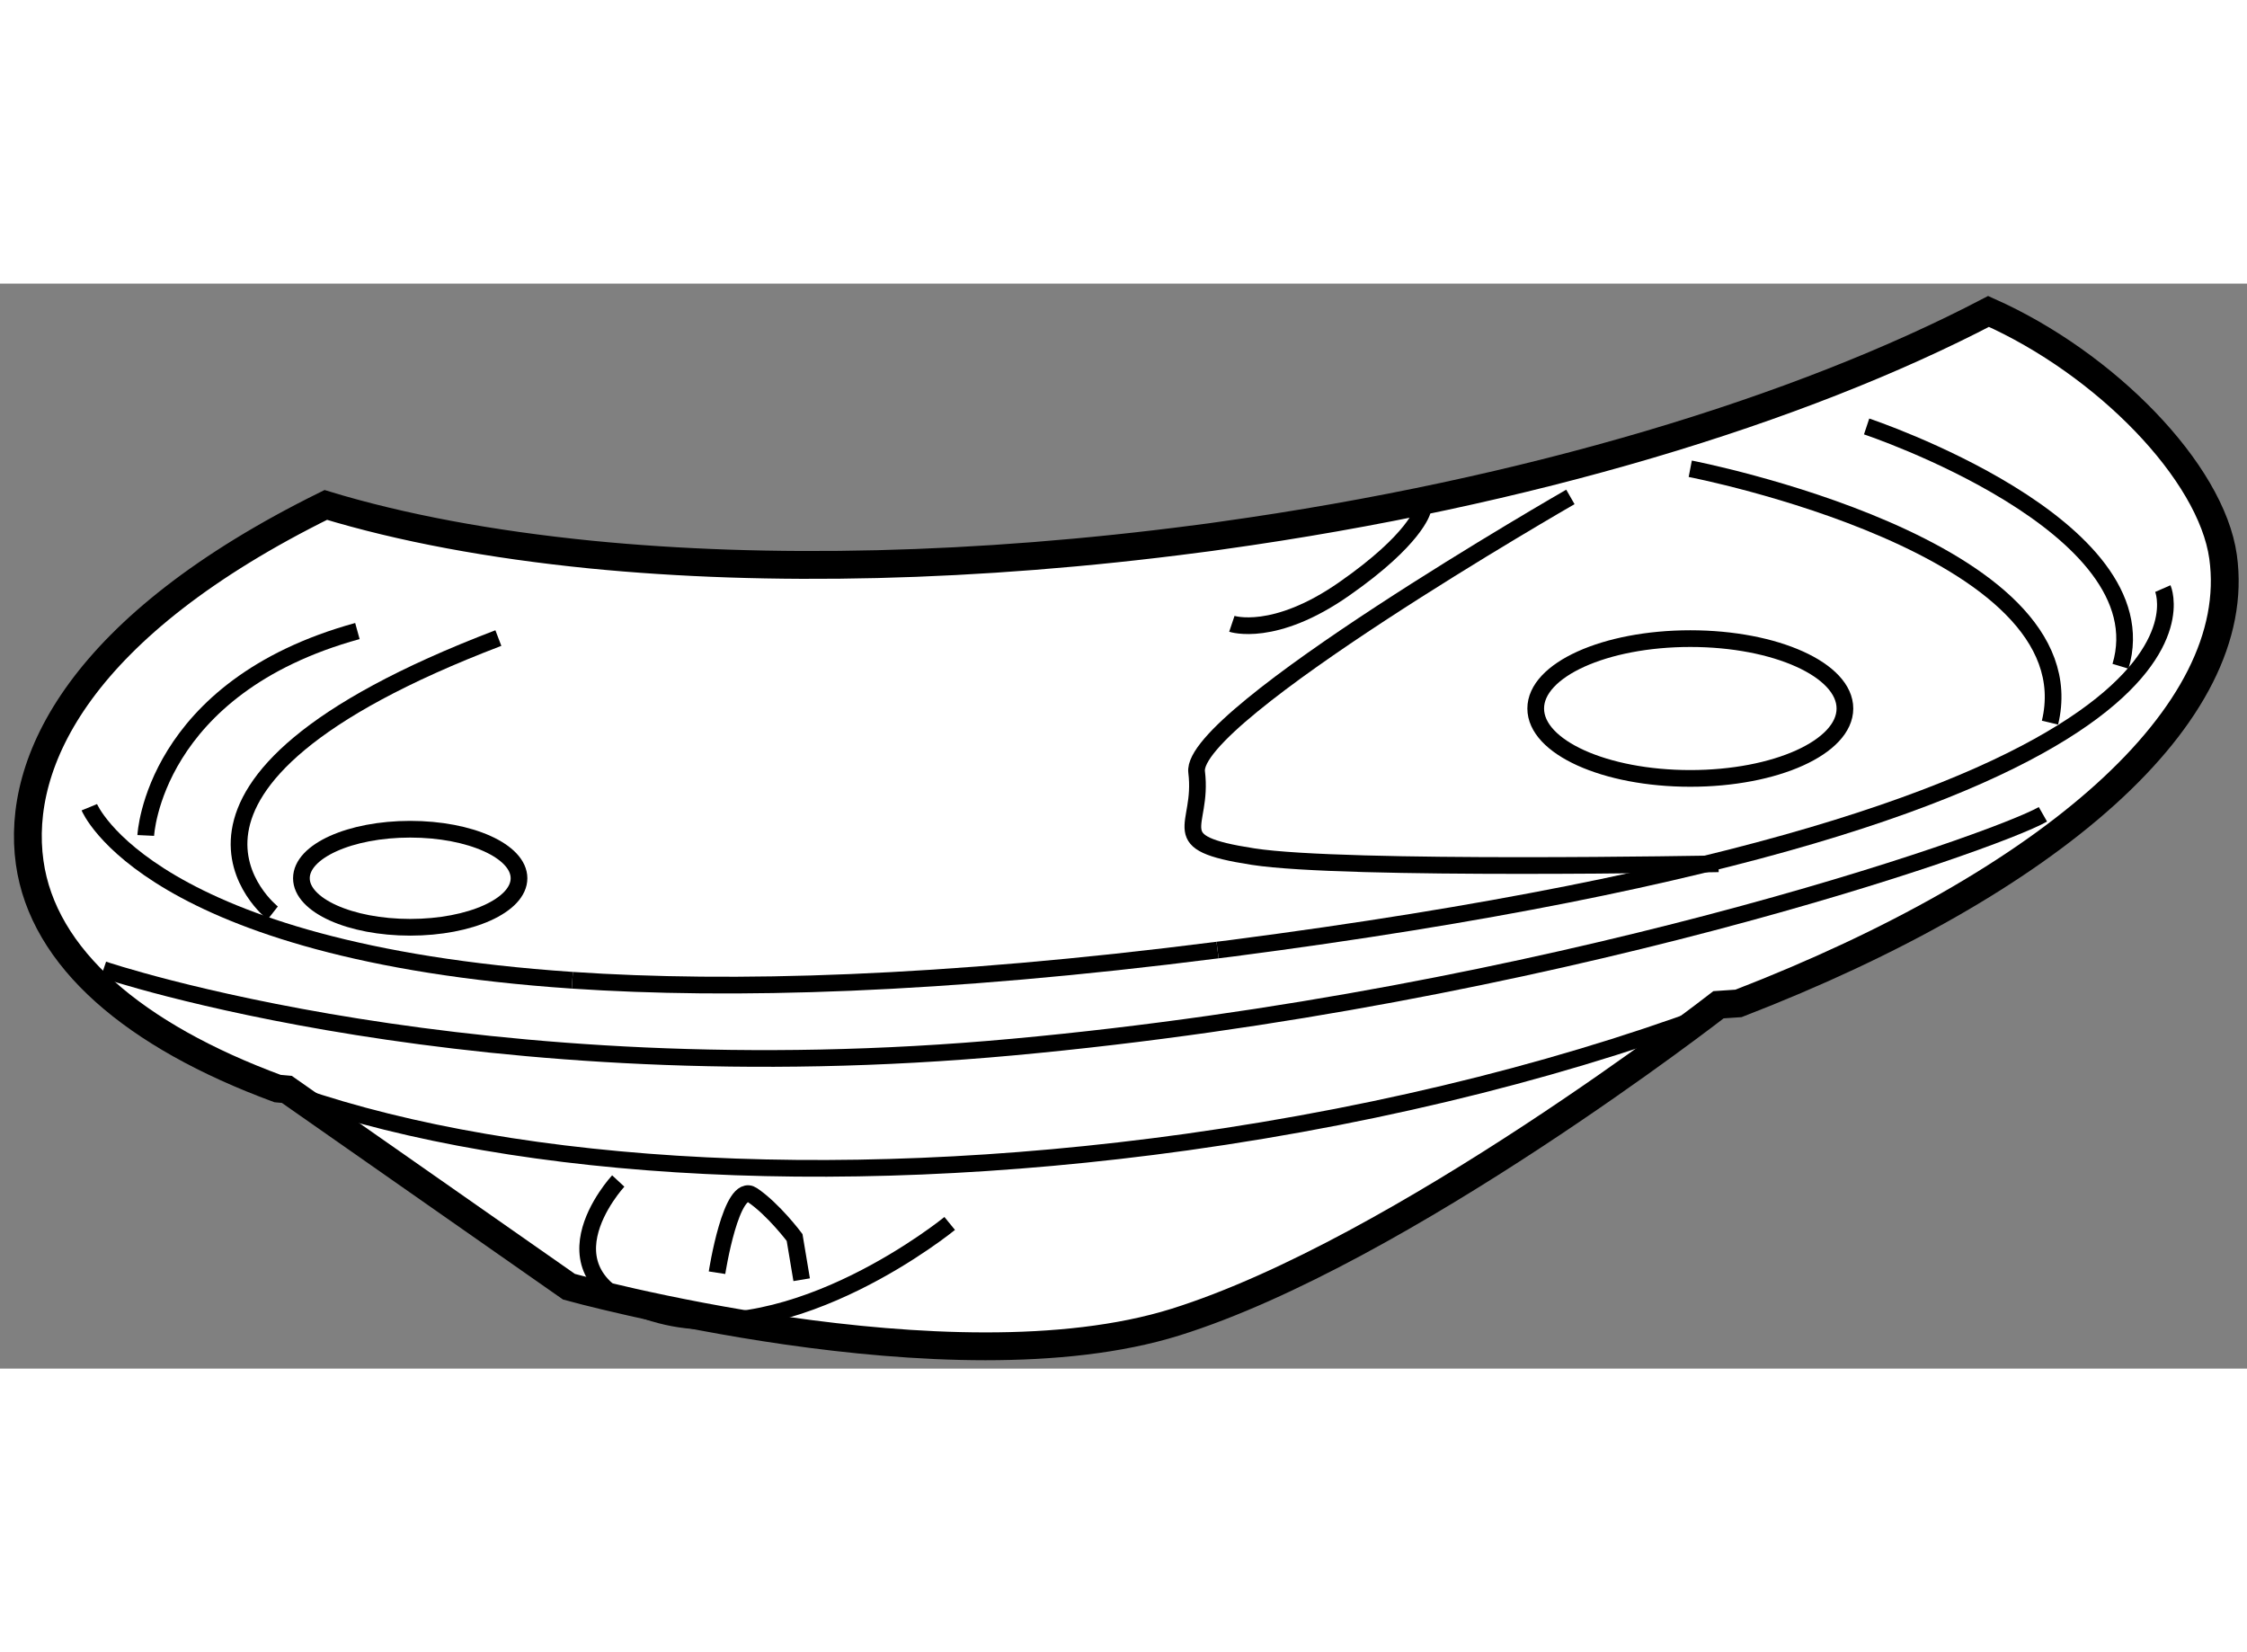 <?xml version="1.0" encoding="utf-8"?>
<!-- Generator: Adobe Illustrator 15.1.0, SVG Export Plug-In . SVG Version: 6.00 Build 0)  -->
<!DOCTYPE svg PUBLIC "-//W3C//DTD SVG 1.1//EN" "http://www.w3.org/Graphics/SVG/1.1/DTD/svg11.dtd">
<svg version="1.1" xmlns="http://www.w3.org/2000/svg" xmlns:xlink="http://www.w3.org/1999/xlink" x="0px" y="0px" width="244.8px"
	 height="180px" viewBox="140.881 123.259 40.376 19.496" enable-background="new 0 0 244.8 180" xml:space="preserve">
	
<rect x="140.881" y="123.259" width="40.376" height="19.496" fill="#808080" stroke="none"/>
	
<g><path fill="#FFFFFF" stroke="#000000" stroke-width="0.5" d="M145.868,137.723c-2.576-0.951-4.214-2.344-4.454-4.063
			c-0.253-1.814,0.918-4.253,5.321-6.424l0,0c1.355,0.412,2.964,0.712,4.761,0.892l0,0c3.168,0.313,6.925,0.24,10.915-0.285l0,0
			c0.142-0.018,0.283-0.036,0.426-0.058c5.508-0.768,10.378-2.252,13.776-4.026l0,0c2.101,0.934,4,2.88,4.214,4.409
			c0.396,2.842-3.125,5.866-8.707,8.025l-0.359,0.024c0,0-5.702,4.435-9.759,5.703c-4.056,1.266-10.897-0.636-10.897-0.636
			l-5.07-3.546L145.868,137.723z"></path><path fill="none" stroke="#000000" stroke-width="0.3" d="M172.12,136.193c-2.85,1.103-6.238,1.978-9.916,2.492
			c-6.523,0.907-12.481,0.464-16.336-0.963"></path><path fill="none" stroke="#000000" stroke-width="0.3" d="M162.759,135.234c0.086-0.011,0.171-0.021,0.257-0.032
			c18.503-2.407,16.729-6.463,16.729-6.463"></path><path fill="none" stroke="#000000" stroke-width="0.3" d="M151.165,135.777c2.851,0.192,6.619,0.092,11.594-0.543"></path><path fill="none" stroke="#000000" stroke-width="0.3" d="M142.486,132.668c0,0,1.063,2.593,8.679,3.109"></path><path fill="none" stroke="#000000" stroke-width="0.3" d="M171.253,126.586c0,0,7.225,1.395,6.464,4.562"></path><path fill="none" stroke="#000000" stroke-width="0.3" d="M145.781,134.569c0,0-2.915-2.28,4.055-4.941"></path><path fill="none" stroke="#000000" stroke-width="0.3" d="M143.5,133.175c0,0,0.127-2.66,3.803-3.673"></path><path fill="none" stroke="#000000" stroke-width="0.3" d="M174.422,125.826c0,0,5.322,1.771,4.562,4.309"></path><path fill="none" stroke="#000000" stroke-width="0.3" d="M169.099,127.092c0,0-6.842,3.929-6.716,4.943
			c0.127,1.013-0.634,1.266,1.013,1.52c1.647,0.256,8.365,0.129,8.365,0.129"></path><path fill="none" stroke="#000000" stroke-width="0.3" d="M163.016,129.372c0,0,0.761,0.256,2.027-0.633
			c1.269-0.886,1.396-1.395,1.396-1.395"></path><ellipse fill="none" stroke="#000000" stroke-width="0.3" cx="171.254" cy="130.894" rx="2.778" ry="1.256"></ellipse><ellipse fill="none" stroke="#000000" stroke-width="0.3" cx="148.252" cy="133.944" rx="1.955" ry="0.881"></ellipse><path fill="none" stroke="#000000" stroke-width="0.3" d="M142.739,135.585c0,0,6.717,2.28,16.348,1.392
			c9.632-0.886,17.616-3.676,18.503-4.182"></path><path fill="none" stroke="#000000" stroke-width="0.3" d="M151.99,139.384c0,0-1.646,1.774,0.761,2.41
			c2.407,0.633,5.195-1.647,5.195-1.647"></path><path fill="none" stroke="#000000" stroke-width="0.3" d="M153.765,141.032c0,0,0.255-1.648,0.635-1.395
			c0.379,0.255,0.759,0.762,0.759,0.762l0.127,0.759"></path></g>


</svg>